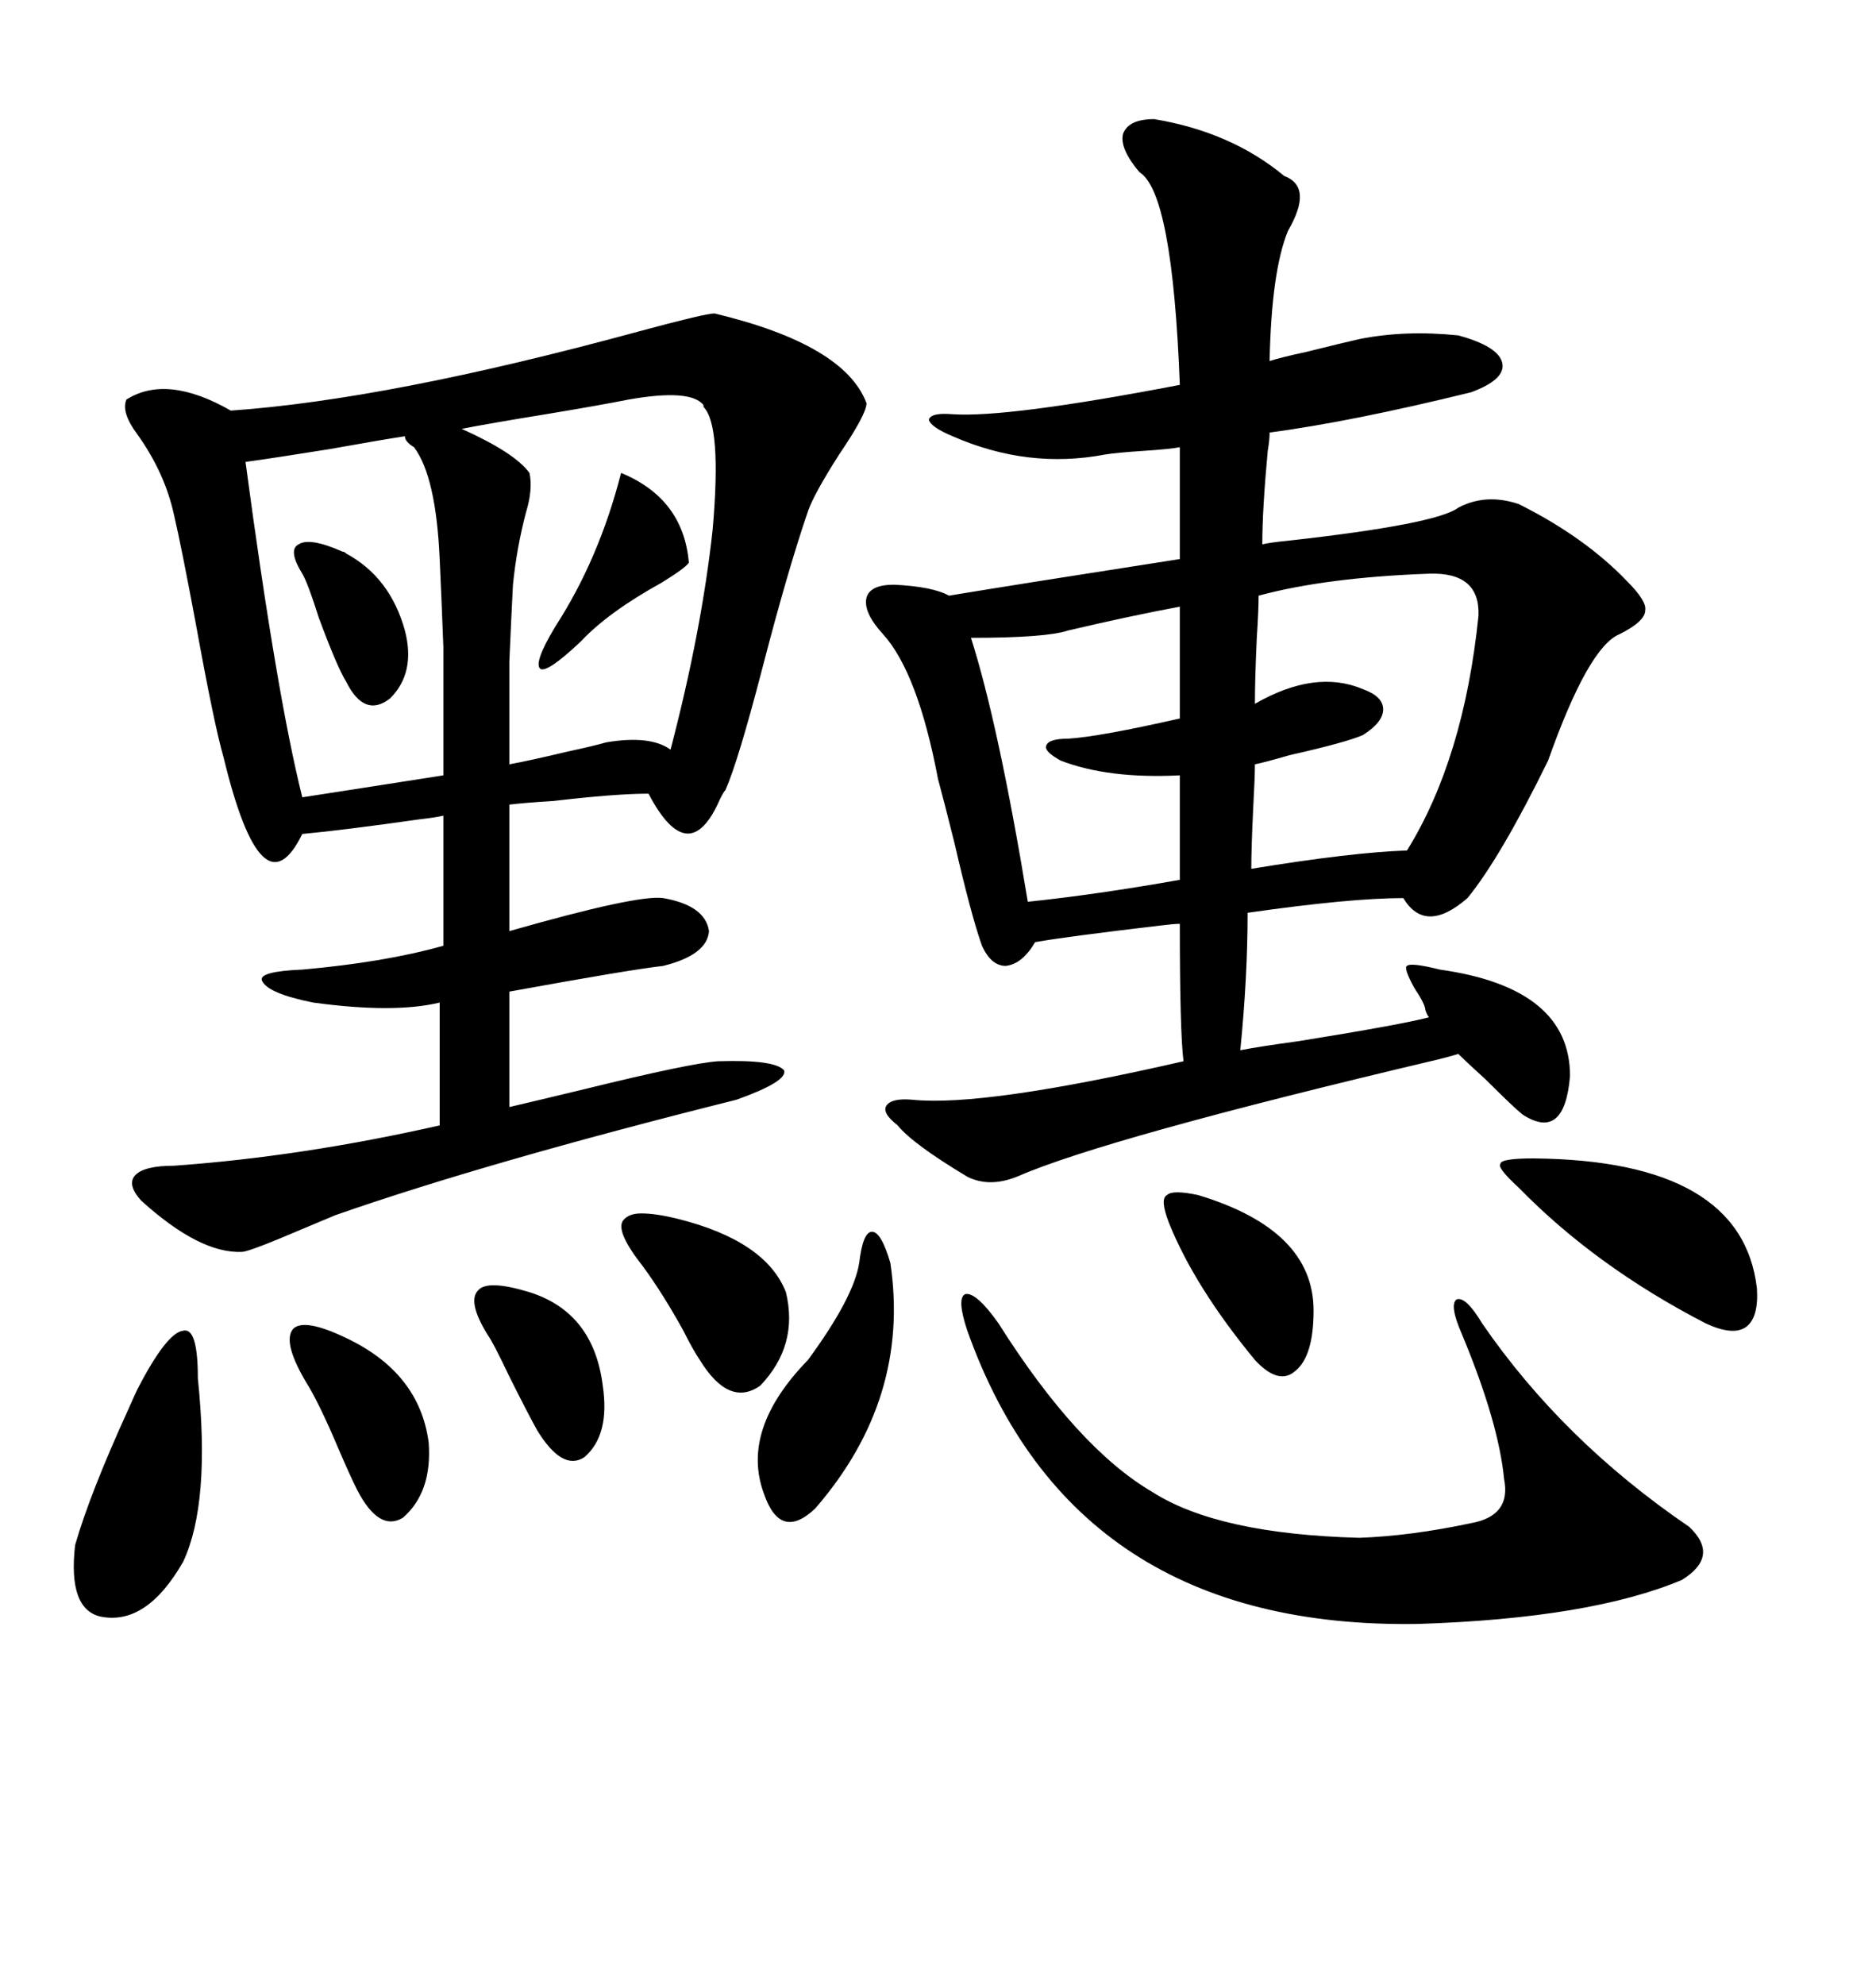 <svg xmlns="http://www.w3.org/2000/svg" xmlns:xlink="http://www.w3.org/1999/xlink" width="300" height="317.285"><path d="M184.57 19.04L184.57 19.04Q196.88 21.09 205.37 28.13L205.37 28.13Q210.06 29.88 205.96 36.91L205.96 36.91Q203.32 43.36 203.03 57.71L203.03 57.71Q204.79 57.13 208.89 56.25L208.89 56.25Q214.75 54.79 217.38 54.20L217.38 54.20Q224.71 52.73 233.20 53.61L233.20 53.61Q239.65 55.37 240.23 58.01L240.23 58.01Q240.82 60.64 235.25 62.70L235.25 62.70Q216.21 67.38 203.03 69.14L203.03 69.14Q203.03 70.31 202.73 72.07L202.73 72.07Q201.86 81.45 201.86 87.01L201.86 87.01Q203.03 86.72 205.96 86.43L205.96 86.43Q229.69 83.79 233.20 81.15L233.20 81.15Q237.60 78.81 242.87 80.57L242.87 80.57Q253.42 85.84 260.16 92.87L260.16 92.87Q263.38 96.09 263.09 97.56L263.09 97.56Q263.09 99.32 258.98 101.37L258.98 101.37Q254.00 103.42 247.56 121.58L247.56 121.58Q239.94 137.11 234.67 143.55L234.67 143.55Q227.93 149.41 224.41 143.55L224.41 143.55Q215.92 143.55 199.51 145.90L199.51 145.90Q199.51 156.15 198.34 167.87L198.34 167.87Q201.27 167.29 207.71 166.41L207.71 166.41Q224.12 163.77 228.52 162.60L228.52 162.60Q228.22 162.30 227.93 161.43L227.93 161.43Q227.93 160.55 226.17 157.91L226.17 157.91Q224.41 154.69 225 154.39L225 154.39Q225.59 153.81 230.27 154.98L230.27 154.98Q251.07 157.91 251.07 171.97L251.07 171.97Q250.20 182.52 243.46 178.13L243.46 178.13Q241.99 176.95 237.60 172.56L237.60 172.56Q234.38 169.63 233.20 168.46L233.20 168.46Q232.32 168.75 229.98 169.34L229.98 169.34Q176.66 181.93 162.60 188.09L162.60 188.09Q158.20 189.84 154.69 188.09L154.69 188.09Q145.90 182.81 143.55 179.88L143.55 179.88Q140.92 177.83 141.80 176.66L141.80 176.66Q142.68 175.49 145.90 175.78L145.90 175.78Q157.32 176.95 189.26 169.63L189.26 169.63Q188.67 164.94 188.67 147.66L188.67 147.66Q187.79 147.66 185.45 147.95L185.45 147.95Q170.51 149.71 165.53 150.59L165.53 150.59Q163.48 154.10 160.84 154.39L160.84 154.39Q158.50 154.39 157.03 151.17L157.03 151.17Q155.27 146.19 152.64 134.77L152.64 134.77Q150.88 127.73 150 124.51L150 124.51Q146.78 107.52 141.21 101.37L141.21 101.37Q137.99 97.85 138.57 95.51L138.57 95.51Q139.16 93.46 142.97 93.46L142.97 93.46Q149.12 93.75 151.76 95.21L151.76 95.21Q162.30 93.46 188.67 89.36L188.67 89.36L188.67 71.48Q187.21 71.78 182.81 72.07L182.81 72.07Q178.42 72.36 176.66 72.66L176.66 72.66Q164.36 75 152.34 69.73L152.34 69.73Q148.83 68.26 148.54 67.09L148.54 67.09Q148.83 65.92 152.34 66.21L152.34 66.21Q161.13 66.80 188.67 61.52L188.67 61.52Q187.50 30.76 182.23 27.54L182.23 27.54Q179.00 23.73 179.59 21.39L179.59 21.39Q180.47 19.04 184.57 19.04ZM114.26 50.10L114.26 50.10Q135.06 55.08 138.57 64.45L138.57 64.45Q138.57 66.21 134.18 72.66L134.18 72.66Q130.08 79.10 129.20 81.74L129.20 81.74Q125.98 91.11 121.88 106.93L121.88 106.93Q118.07 121.58 116.02 126.27L116.02 126.27Q115.72 126.56 115.14 127.73L115.14 127.73Q110.16 139.16 103.71 126.86L103.71 126.86Q98.44 126.86 88.48 128.03L88.48 128.03Q83.79 128.32 81.45 128.61L81.45 128.61L81.45 148.83Q101.95 142.97 106.05 143.55L106.05 143.55Q112.79 144.73 113.38 148.83L113.38 148.83Q113.09 152.64 106.05 154.39L106.05 154.39Q100.78 154.98 81.45 158.50L81.45 158.50L81.45 176.95Q85.25 176.07 93.75 174.02L93.75 174.02Q110.45 169.92 114.84 169.63L114.84 169.63Q123.93 169.34 125.39 171.09L125.39 171.09Q125.98 172.85 117.77 175.78L117.77 175.78Q77.93 185.74 53.61 194.24L53.61 194.24Q50.10 195.70 44.53 198.05L44.53 198.05Q39.55 200.10 38.67 200.10L38.67 200.10Q31.93 200.39 22.56 191.89L22.56 191.89Q20.21 189.26 21.68 187.79L21.68 187.79Q23.14 186.33 27.83 186.33L27.83 186.33Q48.34 184.86 70.31 179.88L70.31 179.88L70.31 160.25Q62.99 162.01 50.10 160.25L50.10 160.25Q42.77 158.79 41.89 156.74L41.89 156.74Q41.31 155.27 48.34 154.98L48.34 154.98Q61.52 153.81 70.90 151.17L70.90 151.17L70.90 130.37Q69.73 130.66 67.09 130.96L67.09 130.96Q54.79 132.71 48.34 133.30L48.34 133.30Q41.89 146.48 35.74 121.00L35.74 121.00Q34.28 116.02 31.35 99.90L31.35 99.90Q29.00 87.30 27.83 82.32L27.83 82.32Q26.37 75.59 21.97 69.43L21.97 69.43Q19.34 65.92 20.21 63.87L20.21 63.87Q26.66 59.77 36.91 65.63L36.91 65.63Q62.11 63.87 101.95 53.03L101.95 53.03Q112.79 50.10 114.26 50.10ZM159.67 211.52L159.67 211.52Q172.27 231.45 184.28 238.48L184.28 238.48Q194.82 245.21 217.38 245.80L217.38 245.80Q225.59 245.51 235.25 243.46L235.25 243.46Q241.70 242.29 240.53 236.43L240.53 236.43Q239.65 227.34 233.79 213.28L233.79 213.28Q231.74 208.59 232.91 207.71L232.91 207.71Q234.38 207.13 237.01 211.52L237.01 211.52Q249.90 230.27 270.12 244.04L270.12 244.04Q275.10 248.73 268.95 252.54L268.95 252.54Q254.30 258.69 226.76 259.57L226.76 259.57Q171.68 260.45 154.69 212.70L154.69 212.70Q152.93 207.42 154.39 206.84L154.39 206.84Q156.15 206.54 159.67 211.52ZM112.50 65.04L112.50 65.04Q112.50 65.04 112.50 64.75L112.50 64.75Q110.45 62.11 100.49 63.87L100.49 63.87Q96.09 64.75 87.30 66.21L87.30 66.21Q78.22 67.68 73.83 68.55L73.83 68.55Q82.32 72.36 84.67 75.59L84.67 75.59Q85.25 78.22 84.08 82.03L84.08 82.03Q82.62 87.60 82.03 93.46L82.03 93.46Q81.74 99.02 81.45 105.76L81.45 105.76Q81.45 111.33 81.45 122.17L81.45 122.17Q84.67 121.58 90.82 120.12L90.82 120.12Q94.92 119.24 96.97 118.65L96.97 118.65Q104.00 117.48 107.23 119.82L107.23 119.82Q112.21 100.78 113.96 84.67L113.96 84.67Q115.43 67.97 112.50 65.04ZM48.34 127.44L48.34 127.44Q59.77 125.68 70.90 123.93L70.90 123.93Q70.90 110.16 70.90 103.42L70.90 103.42Q70.61 95.80 70.31 89.36L70.31 89.36Q69.73 76.17 66.21 71.48L66.21 71.48Q64.75 70.61 64.75 69.73L64.75 69.73Q60.94 70.31 52.73 71.78L52.73 71.78Q43.65 73.24 39.26 73.83L39.26 73.83Q44.24 111.04 48.34 127.44ZM228.52 91.70L228.52 91.70Q212.11 92.29 201.27 95.21L201.27 95.21Q201.27 97.56 200.98 101.95L200.98 101.95Q200.68 108.40 200.68 112.50L200.68 112.50Q210.35 106.93 217.97 110.16L217.97 110.16Q221.19 111.33 221.19 113.38L221.19 113.38Q221.19 115.43 217.97 117.48L217.97 117.48Q215.33 118.65 206.25 120.70L206.25 120.70Q202.15 121.88 200.68 122.17L200.68 122.17Q200.68 124.22 200.39 129.49L200.39 129.49Q200.10 135.64 200.10 138.87L200.10 138.87Q216.21 136.23 225 135.94L225 135.94Q234.08 121.29 236.43 98.44L236.43 98.44Q236.72 91.41 228.52 91.70ZM188.67 114.84L188.67 96.97Q180.76 98.44 170.80 100.78L170.80 100.78Q167.29 101.95 155.27 101.95L155.27 101.95Q159.67 115.72 164.36 144.14L164.36 144.14Q175.49 142.97 188.67 140.63L188.67 140.63L188.67 123.93Q177.25 124.51 169.63 121.58L169.63 121.58Q166.99 120.12 167.29 119.24L167.29 119.24Q167.58 118.07 170.80 118.07L170.80 118.07Q175.78 117.77 188.67 114.84L188.67 114.84ZM21.97 222.07L21.97 222.07Q26.66 212.99 29.30 212.70L29.30 212.70Q31.64 212.11 31.64 220.31L31.64 220.31Q33.69 240.23 29.30 249.61L29.30 249.61Q23.44 259.86 16.11 258.40L16.11 258.40Q10.84 257.23 12.01 246.97L12.01 246.97Q14.36 238.77 20.51 225.29L20.51 225.29Q21.68 222.66 21.97 222.07ZM242.87 189.84L242.87 189.84Q239.36 186.62 239.94 186.04L239.94 186.04Q239.94 185.16 245.21 185.16L245.21 185.16Q278.61 185.45 280.96 205.96L280.96 205.96Q281.25 210.64 279.20 212.11L279.20 212.11Q277.15 213.57 272.75 211.52L272.75 211.52Q255.18 202.44 242.87 189.84ZM137.40 201.86L137.40 201.86Q137.99 196.88 139.45 196.88L139.45 196.88Q140.92 196.88 142.38 201.86L142.38 201.86Q145.61 223.54 130.37 241.11L130.37 241.11Q124.80 246.39 122.17 238.77L122.17 238.77Q118.36 228.52 129.20 217.38L129.20 217.38Q136.52 207.42 137.40 201.86ZM102.83 202.44L102.83 202.44Q98.44 196.88 99.61 195.12L99.61 195.12Q100.49 193.95 102.54 193.95L102.54 193.95Q104.88 193.95 108.40 194.82L108.40 194.82Q122.46 198.34 125.68 206.54L125.68 206.54Q127.73 215.04 121.58 221.48L121.58 221.48Q116.60 225 111.91 217.38L111.91 217.38Q110.74 215.63 109.28 212.70L109.28 212.70Q106.05 206.84 102.83 202.44ZM186.91 195.41L186.91 195.41Q185.45 191.60 186.62 191.02L186.62 191.02Q187.50 190.14 191.60 191.02L191.60 191.02Q210.06 196.58 210.06 209.47L210.06 209.47Q210.06 216.80 207.13 219.14L207.13 219.14Q204.49 221.48 200.68 217.38L200.68 217.38Q191.02 205.66 186.91 195.41ZM48.93 220.90L48.93 220.90Q45.12 214.45 46.88 212.40L46.88 212.40Q48.63 210.64 55.37 213.87L55.37 213.87Q67.09 219.43 68.55 230.57L68.55 230.57Q69.14 238.48 64.45 242.58L64.45 242.58Q60.64 244.92 57.13 238.18L57.13 238.18Q55.96 235.84 54.20 231.74L54.20 231.74Q50.98 224.12 48.93 220.90ZM77.93 213.28L77.93 213.28Q74.71 208.01 76.46 206.25L76.46 206.25Q77.93 204.49 84.67 206.54L84.67 206.54Q94.92 209.77 96.39 221.48L96.39 221.48Q97.56 229.39 93.46 232.91L93.46 232.91Q89.94 235.25 85.84 228.52L85.84 228.52Q84.08 225.29 81.45 220.02L81.45 220.02Q78.81 214.45 77.93 213.28ZM99.32 75.59L99.32 75.59Q109.28 79.69 110.16 89.94L110.16 89.94Q109.57 90.82 105.76 93.16L105.76 93.16Q97.27 97.85 92.87 102.54L92.87 102.54Q87.60 107.52 86.43 106.93L86.43 106.93Q85.25 106.05 88.77 100.20L88.77 100.20Q95.80 89.36 99.32 75.59ZM48.34 91.70L48.34 91.70Q46.00 87.89 47.75 87.01L47.75 87.01Q49.51 85.84 54.79 88.18L54.79 88.18Q55.08 88.18 55.37 88.48L55.37 88.48Q62.40 92.29 64.75 100.78L64.75 100.78Q66.50 107.52 62.40 111.62L62.40 111.62Q58.30 114.84 55.37 108.98L55.37 108.98Q53.91 106.64 50.98 98.73L50.98 98.73Q49.22 93.16 48.34 91.70Z"/></svg>
